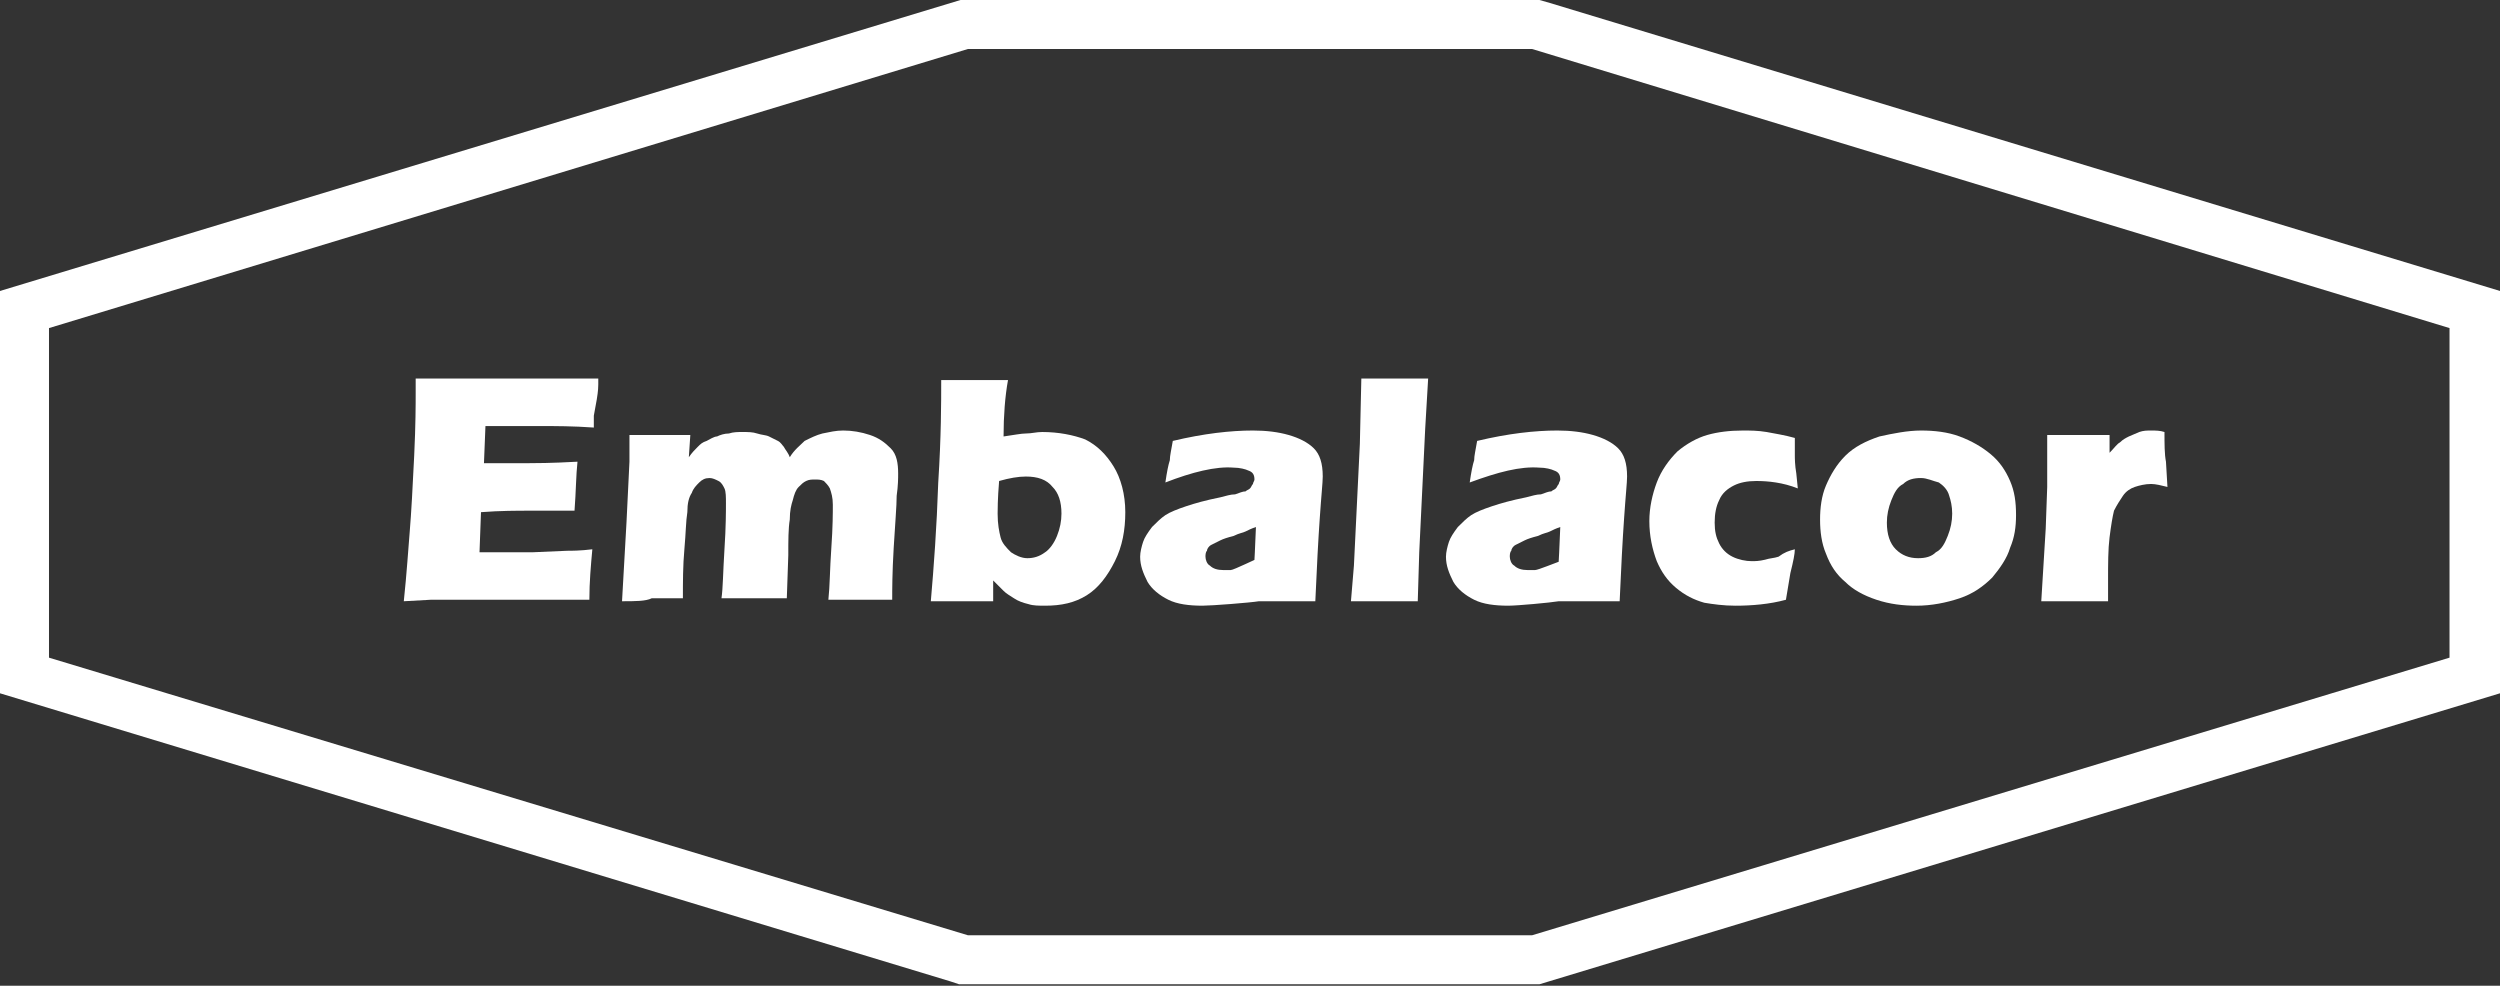 <svg xmlns="http://www.w3.org/2000/svg" xmlns:xlink="http://www.w3.org/1999/xlink" id="Layer_1" x="0px" y="0px" viewBox="0 0 168.4 66.4" style="enable-background:new 0 0 168.4 66.4;" xml:space="preserve"><rect x="0" y="0" width="168.4" height="66.4" fill="#333333" stroke="none"/><style type="text/css">	.st0{fill:#FFFFFF;}</style><path class="st0" d="M3.3,44.3V22.1L65.2,3.3h38L165,22.1v22.2L103.2,63h-38L3.3,44.3z M64.7,0L0,19.6v27.1l64,19.4l0.6,0.2h39.1 l64.7-19.6V19.6l-64-19.4L103.7,0H64.7z"></path><path class="st0" d="M27.2,40.5c0.2-1.9,0.3-3.5,0.4-4.7s0.2-3,0.3-5.1c0.1-2.1,0.1-3.5,0.1-4.2l0-1c1.7,0,3.8,0,6.3,0 c2.3,0,4.2,0,6,0l0,0.4c0,0.1,0,0.4-0.1,1L40,28c0,0.3,0,0.5,0,0.8c-1.4-0.1-2.6-0.1-3.5-0.1c-1.1,0-1.8,0-2.1,0c-0.4,0-0.9,0-1.7,0 l-0.1,2.5c0.9,0,1.9,0,3,0c0.4,0,1.5,0,3.3-0.1c-0.1,0.9-0.1,2-0.2,3.3c-1.3,0-2.2,0-2.9,0c-1,0-2.1,0-3.4,0.1l-0.1,2.7h1.3 c0.4,0,1.1,0,2.3,0l2.3-0.1c0.3,0,0.9,0,1.7-0.1c-0.1,1.1-0.2,2.2-0.2,3.4c-1.8,0-3.7,0-5.9,0l-4.8,0L27.2,40.5z"></path><path class="st0" d="M41.9,40.5l0.3-5.3l0.2-4.1l0-1.8c0.8,0,1.5,0,2.1,0c0.7,0,1.4,0,2,0l-0.1,1.5c0.2-0.3,0.4-0.5,0.6-0.7 c0.2-0.2,0.3-0.3,0.6-0.4c0.2-0.1,0.5-0.3,0.7-0.3c0.2-0.1,0.5-0.2,0.8-0.2c0.3-0.1,0.6-0.1,0.9-0.1c0.4,0,0.7,0,1,0.1 c0.3,0.1,0.6,0.1,0.8,0.2c0.2,0.1,0.4,0.2,0.6,0.3c0.2,0.1,0.3,0.3,0.4,0.4c0.1,0.2,0.3,0.4,0.4,0.7c0.3-0.5,0.7-0.8,1-1.1 c0.4-0.2,0.8-0.4,1.2-0.5c0.5-0.1,0.9-0.2,1.4-0.2c0.6,0,1.2,0.1,1.8,0.3c0.6,0.2,1,0.5,1.4,0.9c0.4,0.4,0.5,1,0.5,1.7 c0,0.3,0,0.8-0.1,1.5c0,0.7-0.1,1.8-0.2,3.5c-0.1,1.7-0.1,2.8-0.1,3.5c-0.7,0-1.3,0-1.9,0c-0.8,0-1.6,0-2.4,0 c0.1-0.9,0.1-2.1,0.2-3.5c0.1-1.4,0.1-2.4,0.1-2.9c0-0.5-0.1-0.8-0.2-1.1c-0.1-0.2-0.3-0.4-0.4-0.5c-0.2-0.1-0.4-0.1-0.6-0.1 c-0.2,0-0.4,0-0.6,0.1c-0.2,0.1-0.3,0.2-0.5,0.4c-0.2,0.2-0.3,0.5-0.4,0.9c-0.1,0.3-0.2,0.7-0.2,1.3c-0.1,0.6-0.1,1.4-0.1,2.4 l-0.1,2.9c-0.8,0-1.5,0-2.1,0c-0.6,0-1.4,0-2.3,0c0.1-0.7,0.1-1.7,0.2-3.3c0.1-1.5,0.1-2.6,0.1-3.1c0-0.4,0-0.8-0.1-1 c-0.1-0.2-0.2-0.4-0.4-0.5c-0.2-0.1-0.4-0.2-0.6-0.2c-0.3,0-0.5,0.1-0.7,0.3c-0.2,0.2-0.4,0.4-0.5,0.7c-0.2,0.3-0.3,0.7-0.3,1.3 c-0.1,0.6-0.1,1.4-0.2,2.5c-0.1,1.1-0.1,2.2-0.1,3.3c-0.9,0-1.6,0-2.1,0C43.5,40.5,42.8,40.5,41.9,40.5"></path><path class="st0" d="M62.7,40.5c0.2-2.3,0.4-5,0.5-8c0.2-3.1,0.2-5.4,0.2-6.9c0.8,0,1.6,0,2.4,0c0.7,0,1.4,0,2.1,0 c-0.2,1.1-0.3,2.4-0.3,3.8c0.7-0.1,1.2-0.2,1.5-0.2c0.4,0,0.7-0.1,1.1-0.1c1.1,0,2.1,0.2,2.9,0.5c0.8,0.4,1.4,1,1.9,1.8 c0.5,0.8,0.8,1.9,0.8,3.1c0,1.2-0.2,2.3-0.7,3.3c-0.5,1-1.1,1.8-1.9,2.3c-0.8,0.5-1.7,0.7-2.8,0.7c-0.4,0-0.8,0-1.1-0.1 c-0.4-0.1-0.7-0.2-1-0.4c-0.3-0.2-0.5-0.3-0.7-0.5c-0.2-0.2-0.4-0.4-0.7-0.7l0,1.4c-0.8,0-1.4,0-2,0C64.5,40.5,63.8,40.5,62.7,40.5  M67.3,32.4c-0.1,1.2-0.1,2-0.1,2.2c0,0.7,0.1,1.2,0.2,1.6c0.1,0.4,0.4,0.7,0.7,1c0.3,0.2,0.7,0.4,1.1,0.4c0.4,0,0.8-0.1,1.2-0.4 c0.3-0.2,0.6-0.6,0.8-1.1c0.2-0.5,0.3-1,0.3-1.5c0-0.8-0.2-1.4-0.6-1.8c-0.4-0.5-1-0.7-1.8-0.7C68.6,32.1,68,32.2,67.3,32.4"></path><path class="st0" d="M78.5,32.5c0.1-0.7,0.2-1.2,0.3-1.5c0-0.3,0.1-0.7,0.2-1.3c2.1-0.5,3.9-0.7,5.4-0.7c0.9,0,1.7,0.1,2.4,0.3 c0.7,0.2,1.3,0.5,1.7,0.9c0.4,0.4,0.6,1,0.6,1.9c0,0.4-0.1,1.3-0.2,2.8c-0.1,1.4-0.2,3.3-0.3,5.6c-0.7,0-1.4,0-2.1,0 c-0.7,0-1.4,0-2.2,0c0.1-0.8,0.2-2.5,0.3-5c-0.3,0.1-0.5,0.2-0.7,0.3c-0.2,0.1-0.4,0.1-0.8,0.3c-0.4,0.1-0.7,0.2-0.9,0.3 c-0.2,0.1-0.4,0.2-0.6,0.3c-0.2,0.1-0.3,0.3-0.3,0.4c-0.1,0.1-0.1,0.3-0.1,0.4c0,0.2,0.1,0.5,0.3,0.6c0.2,0.2,0.5,0.3,0.9,0.3 c0.2,0,0.3,0,0.5,0c0.2,0,1.8-0.8,2.1-0.9c-0.2,0.6,0.1,2-0.2,3c-0.6,0.1-3.2,0.3-3.8,0.3c-0.9,0-1.7-0.1-2.3-0.4 c-0.6-0.3-1.1-0.7-1.4-1.2c-0.3-0.6-0.5-1.1-0.5-1.7c0-0.3,0.1-0.7,0.2-1c0.1-0.3,0.3-0.6,0.6-1c0.3-0.3,0.6-0.6,0.9-0.8 c0.3-0.2,0.8-0.4,1.4-0.6c0.6-0.2,1.3-0.4,2.3-0.6c0.4-0.1,0.7-0.2,1-0.2c0.3-0.1,0.5-0.2,0.7-0.2c0.1-0.1,0.2-0.1,0.3-0.2 c0.1-0.1,0.1-0.2,0.2-0.3c0-0.1,0.1-0.2,0.1-0.3c0-0.3-0.1-0.5-0.4-0.6c-0.2-0.1-0.6-0.2-1-0.2C81.9,31.4,80.3,31.8,78.5,32.5"></path><path class="st0" d="M91,40.5l0.2-2.4l0.4-8.2l0.1-4.4c1,0,1.8,0,2.3,0c0.7,0,1.4,0,2.2,0L96,28.9l-0.4,8.3l-0.1,3.3 c-0.8,0-1.5,0-2.1,0L91,40.5z"></path><path class="st0" d="M99,32.5c0.1-0.7,0.2-1.2,0.3-1.5c0-0.3,0.1-0.7,0.2-1.3c2.1-0.5,3.9-0.7,5.4-0.7c0.9,0,1.7,0.1,2.4,0.3 c0.7,0.2,1.3,0.5,1.7,0.9c0.4,0.4,0.6,1,0.6,1.9c0,0.4-0.1,1.3-0.2,2.8c-0.1,1.4-0.2,3.3-0.3,5.6c-0.7,0-1.4,0-2.1,0 c-0.7,0-1.4,0-2.2,0c0.1-0.8,0.2-2.5,0.3-5c-0.3,0.1-0.5,0.2-0.7,0.3c-0.2,0.1-0.4,0.1-0.8,0.3c-0.4,0.1-0.7,0.2-0.9,0.3 c-0.2,0.1-0.4,0.2-0.6,0.3c-0.2,0.1-0.3,0.3-0.3,0.4c-0.1,0.1-0.1,0.3-0.1,0.4c0,0.2,0.1,0.5,0.3,0.6c0.2,0.2,0.5,0.3,0.9,0.3 c0.2,0,0.3,0,0.5,0c0.2,0,1.4-0.5,1.7-0.6c-0.2,0.6,0.2,1.6-0.1,2.7c-0.6,0.1-2.8,0.3-3.4,0.3c-0.9,0-1.7-0.1-2.3-0.4 c-0.6-0.3-1.1-0.7-1.4-1.2c-0.3-0.6-0.5-1.1-0.5-1.7c0-0.3,0.1-0.7,0.2-1c0.1-0.3,0.3-0.6,0.6-1c0.3-0.3,0.6-0.6,0.9-0.8 c0.3-0.2,0.8-0.4,1.4-0.6c0.6-0.2,1.3-0.4,2.3-0.6c0.4-0.1,0.7-0.2,1-0.2c0.3-0.1,0.5-0.2,0.7-0.2c0.1-0.1,0.2-0.1,0.3-0.2 c0.1-0.1,0.1-0.2,0.2-0.3c0-0.1,0.1-0.2,0.1-0.3c0-0.3-0.1-0.5-0.4-0.6c-0.2-0.1-0.6-0.2-1-0.2C102.4,31.4,100.9,31.8,99,32.5"></path><path class="st0" d="M120.9,37c0,0.3-0.1,0.8-0.3,1.6l-0.3,1.8c-1.1,0.3-2.3,0.4-3.4,0.4c-0.8,0-1.5-0.1-2.1-0.2 c-0.7-0.2-1.3-0.5-1.9-1c-0.6-0.5-1-1.1-1.3-1.8c-0.3-0.8-0.5-1.7-0.5-2.7c0-0.9,0.2-1.8,0.5-2.6c0.3-0.8,0.8-1.5,1.4-2.1 c0.6-0.5,1.3-0.9,2-1.1c0.7-0.2,1.5-0.3,2.4-0.3c0.5,0,1,0,1.6,0.1c0.5,0.1,1.2,0.2,1.9,0.4l0,0.3c0,0.3,0,0.5,0,0.8 c0,0.3,0,0.7,0.1,1.3l0.1,1c-1-0.4-2-0.5-2.8-0.5c-0.6,0-1.1,0.1-1.5,0.3c-0.4,0.2-0.8,0.5-1,1c-0.2,0.4-0.3,0.9-0.3,1.5 c0,0.6,0.1,1,0.3,1.4c0.2,0.4,0.5,0.7,0.9,0.9c0.4,0.2,0.9,0.3,1.3,0.3c0.2,0,0.5,0,0.9-0.1c0.3-0.1,0.6-0.1,0.9-0.2 C120.2,37.2,120.5,37.1,120.9,37"></path><path class="st0" d="M129.4,29c0.9,0,1.8,0.1,2.6,0.4c0.8,0.3,1.5,0.7,2.1,1.2c0.6,0.5,1,1.1,1.3,1.8c0.3,0.7,0.4,1.4,0.4,2.3 c0,0.8-0.1,1.5-0.4,2.2c-0.2,0.7-0.7,1.4-1.2,2c-0.6,0.6-1.3,1.1-2.2,1.4c-0.9,0.3-1.9,0.5-2.9,0.5c-0.9,0-1.8-0.1-2.7-0.4 c-0.9-0.3-1.6-0.7-2.1-1.2c-0.6-0.5-1-1.1-1.3-1.9c-0.3-0.7-0.4-1.5-0.4-2.3c0-0.8,0.1-1.6,0.4-2.3c0.3-0.7,0.7-1.4,1.3-2 c0.6-0.6,1.4-1,2.3-1.3C127.5,29.2,128.5,29,129.4,29 M129.4,32.2c-0.5,0-0.9,0.1-1.2,0.4c-0.4,0.2-0.6,0.6-0.8,1.1 c-0.2,0.5-0.3,1-0.3,1.5c0,0.8,0.2,1.4,0.6,1.8c0.4,0.4,0.9,0.6,1.5,0.6c0.5,0,0.9-0.1,1.2-0.4c0.4-0.2,0.6-0.6,0.8-1.1 c0.2-0.5,0.3-1,0.3-1.5c0-0.5-0.1-0.9-0.2-1.2c-0.1-0.4-0.4-0.7-0.7-0.9C130.2,32.4,129.8,32.2,129.4,32.2"></path><path class="st0" d="M137.5,40.5l0.3-4.9l0.1-2.8c0-0.5,0-1,0-1.5c0-0.5,0-1.2,0-2c0.9,0,1.6,0,2.1,0c0.6,0,1.3,0,2.1,0l0,1.2 c0.3-0.3,0.5-0.6,0.7-0.7c0.2-0.2,0.4-0.3,0.6-0.4c0.2-0.1,0.5-0.2,0.7-0.3c0.3-0.1,0.5-0.1,0.8-0.1c0.3,0,0.6,0,0.9,0.1 c0,0.8,0,1.5,0.1,2l0.1,1.7c-0.4-0.1-0.8-0.2-1.1-0.2c-0.4,0-0.8,0.1-1.1,0.2c-0.3,0.1-0.6,0.3-0.8,0.6c-0.2,0.3-0.4,0.6-0.6,1 c-0.1,0.4-0.2,1-0.3,1.8c-0.1,0.8-0.1,1.8-0.1,2.9c0,0.4,0,0.9,0,1.4c-0.7,0-1.4,0-2.1,0C139.1,40.5,138.3,40.5,137.5,40.5"></path></svg>